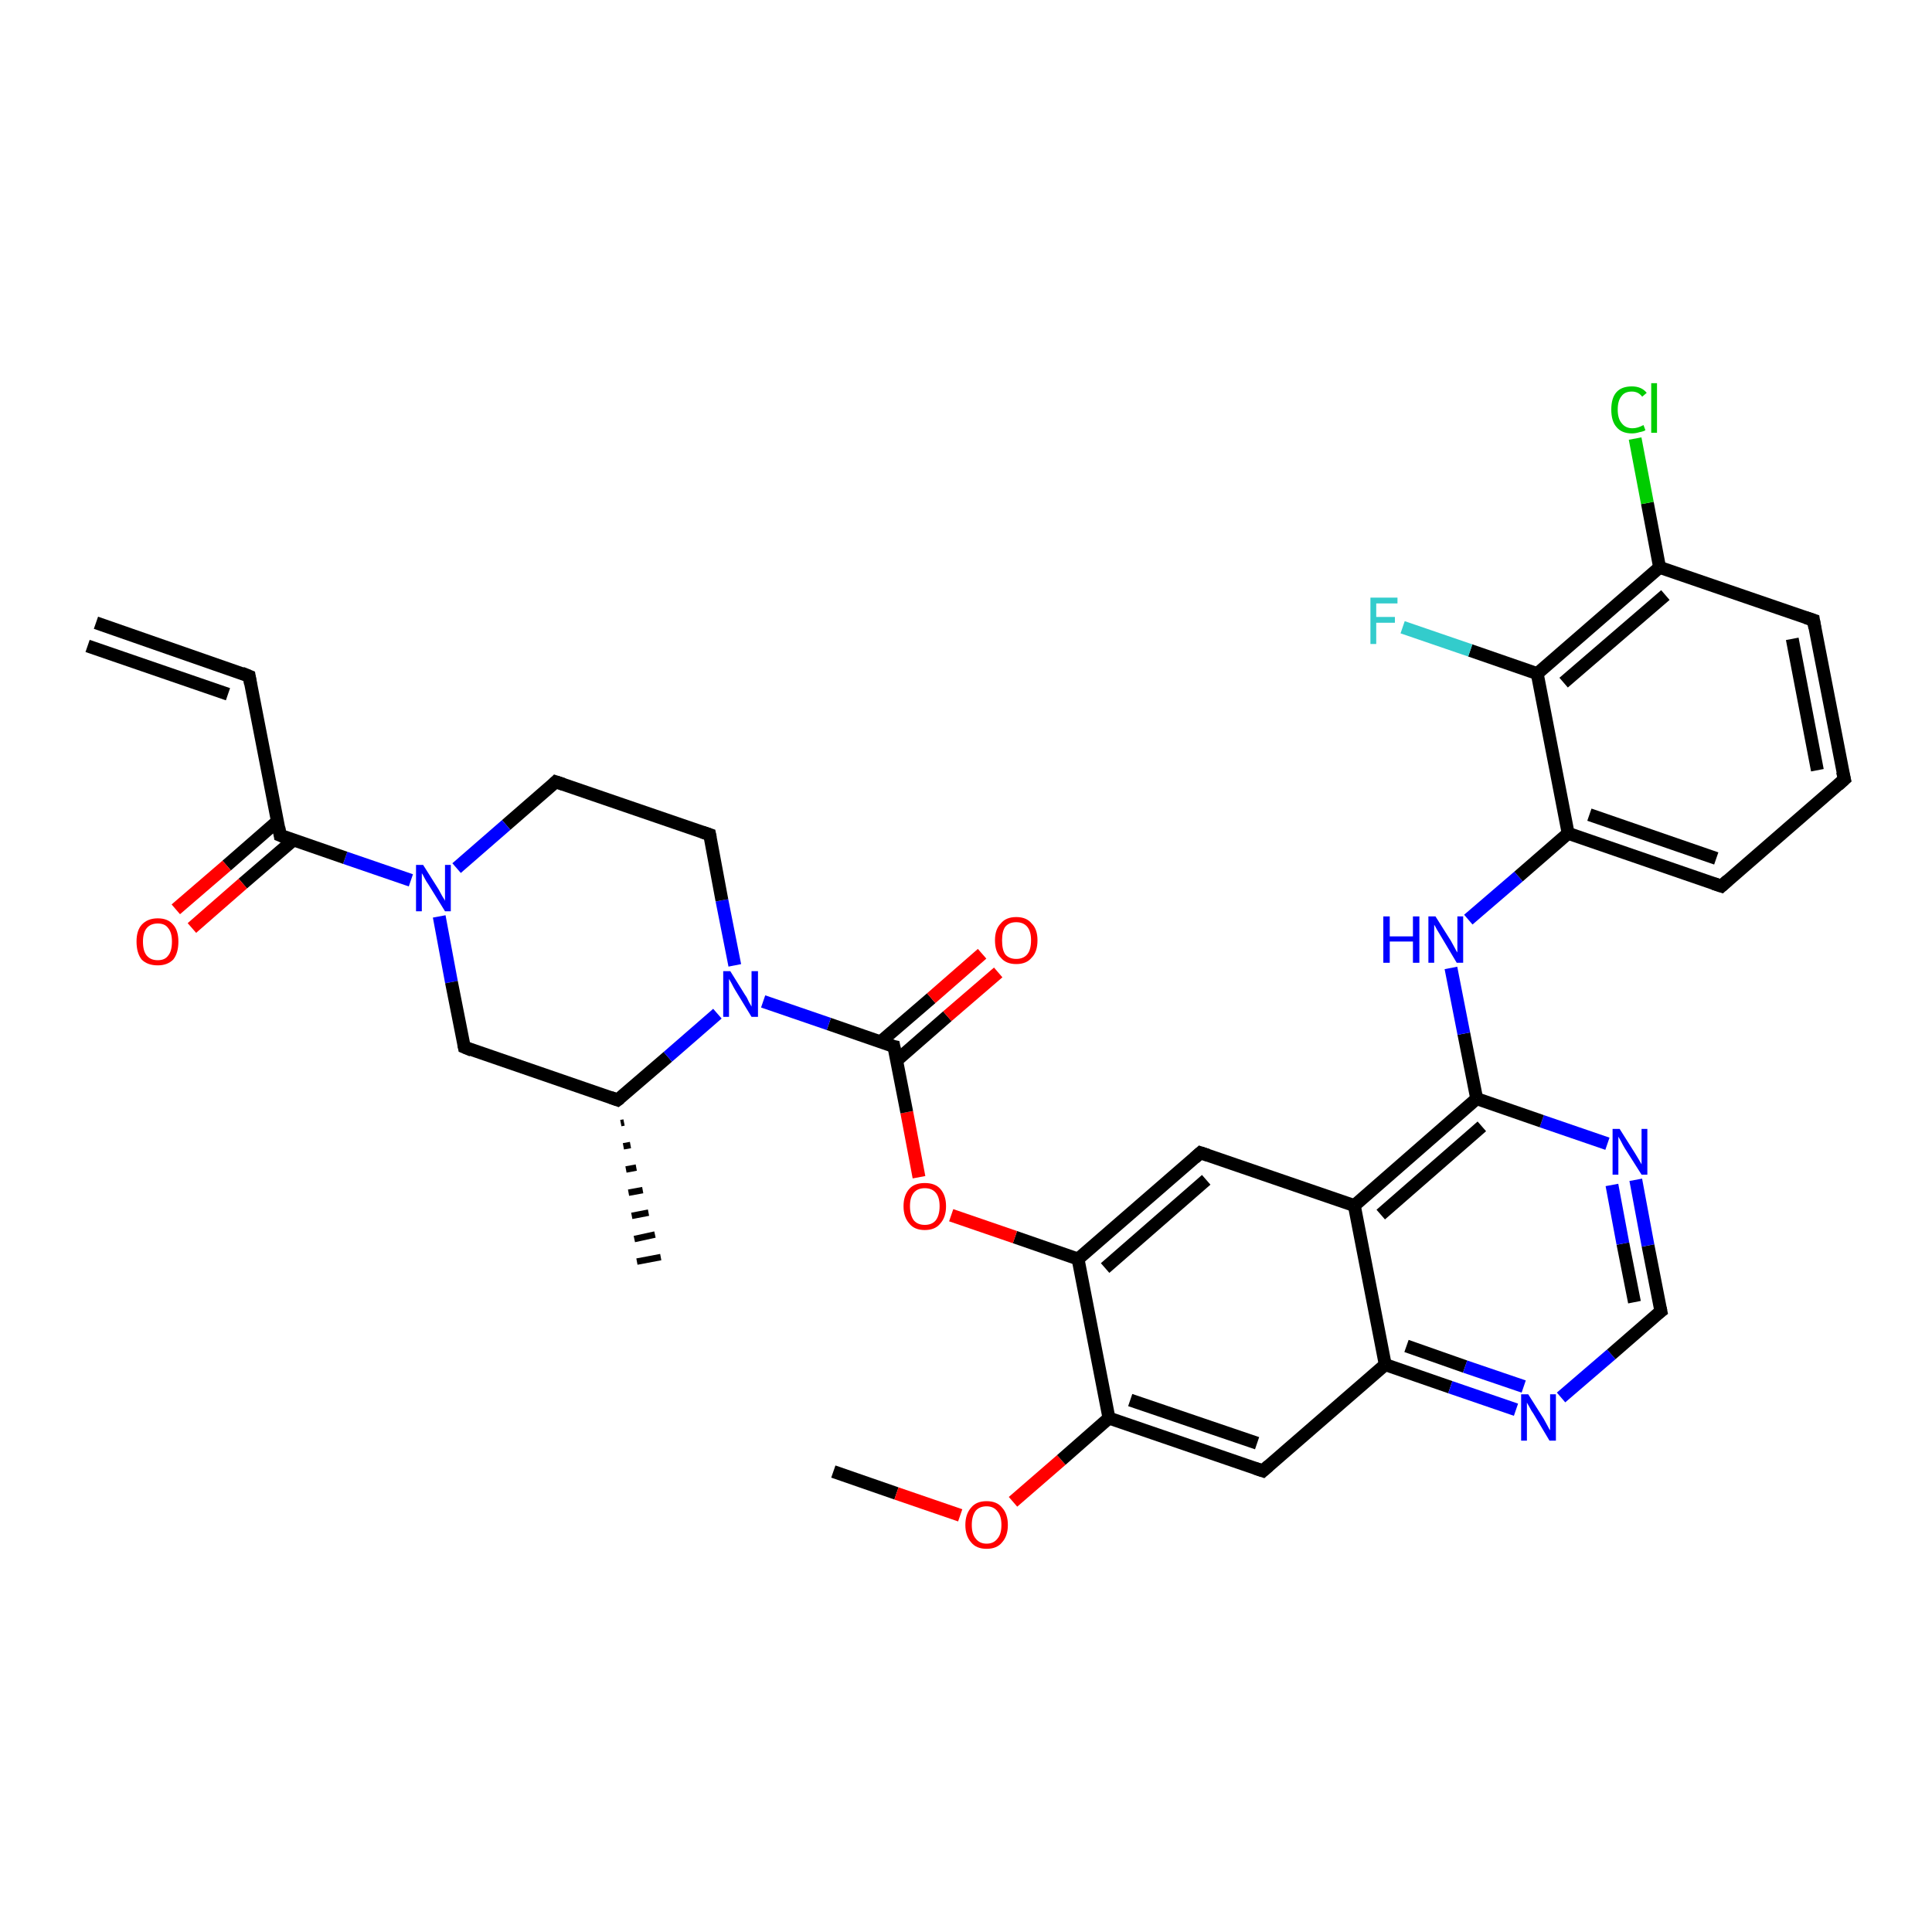<?xml version='1.0' encoding='iso-8859-1'?>
<svg version='1.1' baseProfile='full'
              xmlns='http://www.w3.org/2000/svg'
                      xmlns:rdkit='http://www.rdkit.org/xml'
                      xmlns:xlink='http://www.w3.org/1999/xlink'
                  xml:space='preserve'
width='300px' height='300px' viewBox='0 0 300 300'>
<!-- END OF HEADER -->
<rect style='opacity:1.0;fill:#FFFFFF;stroke:none' width='300.0' height='300.0' x='0.0' y='0.0'> </rect>
<path class='bond-0 atom-0 atom-1' d='M 129.4,228.5 L 139.2,231.9' style='fill:none;fill-rule:evenodd;stroke:#000000;stroke-width:2.0px;stroke-linecap:butt;stroke-linejoin:miter;stroke-opacity:1' />
<path class='bond-0 atom-0 atom-1' d='M 139.2,231.9 L 149.1,235.3' style='fill:none;fill-rule:evenodd;stroke:#FF0000;stroke-width:2.0px;stroke-linecap:butt;stroke-linejoin:miter;stroke-opacity:1' />
<path class='bond-1 atom-1 atom-2' d='M 157.3,233.2 L 164.8,226.7' style='fill:none;fill-rule:evenodd;stroke:#FF0000;stroke-width:2.0px;stroke-linecap:butt;stroke-linejoin:miter;stroke-opacity:1' />
<path class='bond-1 atom-1 atom-2' d='M 164.8,226.7 L 172.2,220.2' style='fill:none;fill-rule:evenodd;stroke:#000000;stroke-width:2.0px;stroke-linecap:butt;stroke-linejoin:miter;stroke-opacity:1' />
<path class='bond-2 atom-2 atom-3' d='M 172.2,220.2 L 196.1,228.4' style='fill:none;fill-rule:evenodd;stroke:#000000;stroke-width:2.0px;stroke-linecap:butt;stroke-linejoin:miter;stroke-opacity:1' />
<path class='bond-2 atom-2 atom-3' d='M 175.5,217.4 L 195.2,224.1' style='fill:none;fill-rule:evenodd;stroke:#000000;stroke-width:2.0px;stroke-linecap:butt;stroke-linejoin:miter;stroke-opacity:1' />
<path class='bond-3 atom-3 atom-4' d='M 196.1,228.4 L 215.1,211.9' style='fill:none;fill-rule:evenodd;stroke:#000000;stroke-width:2.0px;stroke-linecap:butt;stroke-linejoin:miter;stroke-opacity:1' />
<path class='bond-4 atom-4 atom-5' d='M 215.1,211.9 L 225.2,215.4' style='fill:none;fill-rule:evenodd;stroke:#000000;stroke-width:2.0px;stroke-linecap:butt;stroke-linejoin:miter;stroke-opacity:1' />
<path class='bond-4 atom-4 atom-5' d='M 225.2,215.4 L 235.4,218.9' style='fill:none;fill-rule:evenodd;stroke:#0000FF;stroke-width:2.0px;stroke-linecap:butt;stroke-linejoin:miter;stroke-opacity:1' />
<path class='bond-4 atom-4 atom-5' d='M 218.4,209.0 L 227.5,212.2' style='fill:none;fill-rule:evenodd;stroke:#000000;stroke-width:2.0px;stroke-linecap:butt;stroke-linejoin:miter;stroke-opacity:1' />
<path class='bond-4 atom-4 atom-5' d='M 227.5,212.2 L 236.6,215.3' style='fill:none;fill-rule:evenodd;stroke:#0000FF;stroke-width:2.0px;stroke-linecap:butt;stroke-linejoin:miter;stroke-opacity:1' />
<path class='bond-5 atom-5 atom-6' d='M 242.4,217.0 L 250.2,210.3' style='fill:none;fill-rule:evenodd;stroke:#0000FF;stroke-width:2.0px;stroke-linecap:butt;stroke-linejoin:miter;stroke-opacity:1' />
<path class='bond-5 atom-5 atom-6' d='M 250.2,210.3 L 257.9,203.6' style='fill:none;fill-rule:evenodd;stroke:#000000;stroke-width:2.0px;stroke-linecap:butt;stroke-linejoin:miter;stroke-opacity:1' />
<path class='bond-6 atom-6 atom-7' d='M 257.9,203.6 L 255.9,193.4' style='fill:none;fill-rule:evenodd;stroke:#000000;stroke-width:2.0px;stroke-linecap:butt;stroke-linejoin:miter;stroke-opacity:1' />
<path class='bond-6 atom-6 atom-7' d='M 255.9,193.4 L 254.0,183.2' style='fill:none;fill-rule:evenodd;stroke:#0000FF;stroke-width:2.0px;stroke-linecap:butt;stroke-linejoin:miter;stroke-opacity:1' />
<path class='bond-6 atom-6 atom-7' d='M 253.8,202.2 L 252.0,193.1' style='fill:none;fill-rule:evenodd;stroke:#000000;stroke-width:2.0px;stroke-linecap:butt;stroke-linejoin:miter;stroke-opacity:1' />
<path class='bond-6 atom-6 atom-7' d='M 252.0,193.1 L 250.3,184.0' style='fill:none;fill-rule:evenodd;stroke:#0000FF;stroke-width:2.0px;stroke-linecap:butt;stroke-linejoin:miter;stroke-opacity:1' />
<path class='bond-7 atom-7 atom-8' d='M 249.6,177.6 L 239.4,174.1' style='fill:none;fill-rule:evenodd;stroke:#0000FF;stroke-width:2.0px;stroke-linecap:butt;stroke-linejoin:miter;stroke-opacity:1' />
<path class='bond-7 atom-7 atom-8' d='M 239.4,174.1 L 229.3,170.6' style='fill:none;fill-rule:evenodd;stroke:#000000;stroke-width:2.0px;stroke-linecap:butt;stroke-linejoin:miter;stroke-opacity:1' />
<path class='bond-8 atom-8 atom-9' d='M 229.3,170.6 L 227.3,160.5' style='fill:none;fill-rule:evenodd;stroke:#000000;stroke-width:2.0px;stroke-linecap:butt;stroke-linejoin:miter;stroke-opacity:1' />
<path class='bond-8 atom-8 atom-9' d='M 227.3,160.5 L 225.3,150.3' style='fill:none;fill-rule:evenodd;stroke:#0000FF;stroke-width:2.0px;stroke-linecap:butt;stroke-linejoin:miter;stroke-opacity:1' />
<path class='bond-9 atom-9 atom-10' d='M 228.0,142.8 L 235.8,136.1' style='fill:none;fill-rule:evenodd;stroke:#0000FF;stroke-width:2.0px;stroke-linecap:butt;stroke-linejoin:miter;stroke-opacity:1' />
<path class='bond-9 atom-9 atom-10' d='M 235.8,136.1 L 243.5,129.4' style='fill:none;fill-rule:evenodd;stroke:#000000;stroke-width:2.0px;stroke-linecap:butt;stroke-linejoin:miter;stroke-opacity:1' />
<path class='bond-10 atom-10 atom-11' d='M 243.5,129.4 L 267.3,137.6' style='fill:none;fill-rule:evenodd;stroke:#000000;stroke-width:2.0px;stroke-linecap:butt;stroke-linejoin:miter;stroke-opacity:1' />
<path class='bond-10 atom-10 atom-11' d='M 246.8,126.5 L 266.5,133.3' style='fill:none;fill-rule:evenodd;stroke:#000000;stroke-width:2.0px;stroke-linecap:butt;stroke-linejoin:miter;stroke-opacity:1' />
<path class='bond-11 atom-11 atom-12' d='M 267.3,137.6 L 286.4,121.0' style='fill:none;fill-rule:evenodd;stroke:#000000;stroke-width:2.0px;stroke-linecap:butt;stroke-linejoin:miter;stroke-opacity:1' />
<path class='bond-12 atom-12 atom-13' d='M 286.4,121.0 L 281.6,96.3' style='fill:none;fill-rule:evenodd;stroke:#000000;stroke-width:2.0px;stroke-linecap:butt;stroke-linejoin:miter;stroke-opacity:1' />
<path class='bond-12 atom-12 atom-13' d='M 282.2,119.6 L 278.3,99.2' style='fill:none;fill-rule:evenodd;stroke:#000000;stroke-width:2.0px;stroke-linecap:butt;stroke-linejoin:miter;stroke-opacity:1' />
<path class='bond-13 atom-13 atom-14' d='M 281.6,96.3 L 257.7,88.1' style='fill:none;fill-rule:evenodd;stroke:#000000;stroke-width:2.0px;stroke-linecap:butt;stroke-linejoin:miter;stroke-opacity:1' />
<path class='bond-14 atom-14 atom-15' d='M 257.7,88.1 L 255.8,78.1' style='fill:none;fill-rule:evenodd;stroke:#000000;stroke-width:2.0px;stroke-linecap:butt;stroke-linejoin:miter;stroke-opacity:1' />
<path class='bond-14 atom-14 atom-15' d='M 255.8,78.1 L 253.9,68.1' style='fill:none;fill-rule:evenodd;stroke:#00CC00;stroke-width:2.0px;stroke-linecap:butt;stroke-linejoin:miter;stroke-opacity:1' />
<path class='bond-15 atom-14 atom-16' d='M 257.7,88.1 L 238.7,104.6' style='fill:none;fill-rule:evenodd;stroke:#000000;stroke-width:2.0px;stroke-linecap:butt;stroke-linejoin:miter;stroke-opacity:1' />
<path class='bond-15 atom-14 atom-16' d='M 258.6,92.4 L 242.8,106.0' style='fill:none;fill-rule:evenodd;stroke:#000000;stroke-width:2.0px;stroke-linecap:butt;stroke-linejoin:miter;stroke-opacity:1' />
<path class='bond-16 atom-16 atom-17' d='M 238.7,104.6 L 228.3,101.0' style='fill:none;fill-rule:evenodd;stroke:#000000;stroke-width:2.0px;stroke-linecap:butt;stroke-linejoin:miter;stroke-opacity:1' />
<path class='bond-16 atom-16 atom-17' d='M 228.3,101.0 L 217.8,97.4' style='fill:none;fill-rule:evenodd;stroke:#33CCCC;stroke-width:2.0px;stroke-linecap:butt;stroke-linejoin:miter;stroke-opacity:1' />
<path class='bond-17 atom-8 atom-18' d='M 229.3,170.6 L 210.3,187.2' style='fill:none;fill-rule:evenodd;stroke:#000000;stroke-width:2.0px;stroke-linecap:butt;stroke-linejoin:miter;stroke-opacity:1' />
<path class='bond-17 atom-8 atom-18' d='M 230.1,174.9 L 214.4,188.6' style='fill:none;fill-rule:evenodd;stroke:#000000;stroke-width:2.0px;stroke-linecap:butt;stroke-linejoin:miter;stroke-opacity:1' />
<path class='bond-18 atom-18 atom-19' d='M 210.3,187.2 L 186.4,179.0' style='fill:none;fill-rule:evenodd;stroke:#000000;stroke-width:2.0px;stroke-linecap:butt;stroke-linejoin:miter;stroke-opacity:1' />
<path class='bond-19 atom-19 atom-20' d='M 186.4,179.0 L 167.4,195.5' style='fill:none;fill-rule:evenodd;stroke:#000000;stroke-width:2.0px;stroke-linecap:butt;stroke-linejoin:miter;stroke-opacity:1' />
<path class='bond-19 atom-19 atom-20' d='M 187.3,183.2 L 171.6,196.9' style='fill:none;fill-rule:evenodd;stroke:#000000;stroke-width:2.0px;stroke-linecap:butt;stroke-linejoin:miter;stroke-opacity:1' />
<path class='bond-20 atom-20 atom-21' d='M 167.4,195.5 L 157.6,192.1' style='fill:none;fill-rule:evenodd;stroke:#000000;stroke-width:2.0px;stroke-linecap:butt;stroke-linejoin:miter;stroke-opacity:1' />
<path class='bond-20 atom-20 atom-21' d='M 157.6,192.1 L 147.7,188.7' style='fill:none;fill-rule:evenodd;stroke:#FF0000;stroke-width:2.0px;stroke-linecap:butt;stroke-linejoin:miter;stroke-opacity:1' />
<path class='bond-21 atom-21 atom-22' d='M 142.7,182.8 L 140.8,172.7' style='fill:none;fill-rule:evenodd;stroke:#FF0000;stroke-width:2.0px;stroke-linecap:butt;stroke-linejoin:miter;stroke-opacity:1' />
<path class='bond-21 atom-21 atom-22' d='M 140.8,172.7 L 138.8,162.5' style='fill:none;fill-rule:evenodd;stroke:#000000;stroke-width:2.0px;stroke-linecap:butt;stroke-linejoin:miter;stroke-opacity:1' />
<path class='bond-22 atom-22 atom-23' d='M 139.2,164.7 L 147.1,157.8' style='fill:none;fill-rule:evenodd;stroke:#000000;stroke-width:2.0px;stroke-linecap:butt;stroke-linejoin:miter;stroke-opacity:1' />
<path class='bond-22 atom-22 atom-23' d='M 147.1,157.8 L 155.0,151.0' style='fill:none;fill-rule:evenodd;stroke:#FF0000;stroke-width:2.0px;stroke-linecap:butt;stroke-linejoin:miter;stroke-opacity:1' />
<path class='bond-22 atom-22 atom-23' d='M 136.7,161.8 L 144.6,155.0' style='fill:none;fill-rule:evenodd;stroke:#000000;stroke-width:2.0px;stroke-linecap:butt;stroke-linejoin:miter;stroke-opacity:1' />
<path class='bond-22 atom-22 atom-23' d='M 144.6,155.0 L 152.5,148.1' style='fill:none;fill-rule:evenodd;stroke:#FF0000;stroke-width:2.0px;stroke-linecap:butt;stroke-linejoin:miter;stroke-opacity:1' />
<path class='bond-23 atom-22 atom-24' d='M 138.8,162.5 L 128.7,159.0' style='fill:none;fill-rule:evenodd;stroke:#000000;stroke-width:2.0px;stroke-linecap:butt;stroke-linejoin:miter;stroke-opacity:1' />
<path class='bond-23 atom-22 atom-24' d='M 128.7,159.0 L 118.5,155.5' style='fill:none;fill-rule:evenodd;stroke:#0000FF;stroke-width:2.0px;stroke-linecap:butt;stroke-linejoin:miter;stroke-opacity:1' />
<path class='bond-24 atom-24 atom-25' d='M 114.1,149.9 L 112.1,139.8' style='fill:none;fill-rule:evenodd;stroke:#0000FF;stroke-width:2.0px;stroke-linecap:butt;stroke-linejoin:miter;stroke-opacity:1' />
<path class='bond-24 atom-24 atom-25' d='M 112.1,139.8 L 110.2,129.6' style='fill:none;fill-rule:evenodd;stroke:#000000;stroke-width:2.0px;stroke-linecap:butt;stroke-linejoin:miter;stroke-opacity:1' />
<path class='bond-25 atom-25 atom-26' d='M 110.2,129.6 L 86.3,121.4' style='fill:none;fill-rule:evenodd;stroke:#000000;stroke-width:2.0px;stroke-linecap:butt;stroke-linejoin:miter;stroke-opacity:1' />
<path class='bond-26 atom-26 atom-27' d='M 86.3,121.4 L 78.6,128.1' style='fill:none;fill-rule:evenodd;stroke:#000000;stroke-width:2.0px;stroke-linecap:butt;stroke-linejoin:miter;stroke-opacity:1' />
<path class='bond-26 atom-26 atom-27' d='M 78.6,128.1 L 70.9,134.8' style='fill:none;fill-rule:evenodd;stroke:#0000FF;stroke-width:2.0px;stroke-linecap:butt;stroke-linejoin:miter;stroke-opacity:1' />
<path class='bond-27 atom-27 atom-28' d='M 68.2,142.3 L 70.1,152.5' style='fill:none;fill-rule:evenodd;stroke:#0000FF;stroke-width:2.0px;stroke-linecap:butt;stroke-linejoin:miter;stroke-opacity:1' />
<path class='bond-27 atom-27 atom-28' d='M 70.1,152.5 L 72.1,162.6' style='fill:none;fill-rule:evenodd;stroke:#000000;stroke-width:2.0px;stroke-linecap:butt;stroke-linejoin:miter;stroke-opacity:1' />
<path class='bond-28 atom-28 atom-29' d='M 72.1,162.6 L 95.9,170.8' style='fill:none;fill-rule:evenodd;stroke:#000000;stroke-width:2.0px;stroke-linecap:butt;stroke-linejoin:miter;stroke-opacity:1' />
<path class='bond-29 atom-29 atom-30' d='M 96.9,174.3 L 96.4,174.4' style='fill:none;fill-rule:evenodd;stroke:#000000;stroke-width:1.0px;stroke-linecap:butt;stroke-linejoin:miter;stroke-opacity:1' />
<path class='bond-29 atom-29 atom-30' d='M 97.9,177.8 L 96.8,178.0' style='fill:none;fill-rule:evenodd;stroke:#000000;stroke-width:1.0px;stroke-linecap:butt;stroke-linejoin:miter;stroke-opacity:1' />
<path class='bond-29 atom-29 atom-30' d='M 98.8,181.3 L 97.2,181.6' style='fill:none;fill-rule:evenodd;stroke:#000000;stroke-width:1.0px;stroke-linecap:butt;stroke-linejoin:miter;stroke-opacity:1' />
<path class='bond-29 atom-29 atom-30' d='M 99.8,184.8 L 97.6,185.2' style='fill:none;fill-rule:evenodd;stroke:#000000;stroke-width:1.0px;stroke-linecap:butt;stroke-linejoin:miter;stroke-opacity:1' />
<path class='bond-29 atom-29 atom-30' d='M 100.7,188.3 L 98.1,188.8' style='fill:none;fill-rule:evenodd;stroke:#000000;stroke-width:1.0px;stroke-linecap:butt;stroke-linejoin:miter;stroke-opacity:1' />
<path class='bond-29 atom-29 atom-30' d='M 101.7,191.7 L 98.5,192.4' style='fill:none;fill-rule:evenodd;stroke:#000000;stroke-width:1.0px;stroke-linecap:butt;stroke-linejoin:miter;stroke-opacity:1' />
<path class='bond-29 atom-29 atom-30' d='M 102.6,195.2 L 98.9,195.9' style='fill:none;fill-rule:evenodd;stroke:#000000;stroke-width:1.0px;stroke-linecap:butt;stroke-linejoin:miter;stroke-opacity:1' />
<path class='bond-30 atom-27 atom-31' d='M 63.8,136.7 L 53.6,133.2' style='fill:none;fill-rule:evenodd;stroke:#0000FF;stroke-width:2.0px;stroke-linecap:butt;stroke-linejoin:miter;stroke-opacity:1' />
<path class='bond-30 atom-27 atom-31' d='M 53.6,133.2 L 43.5,129.7' style='fill:none;fill-rule:evenodd;stroke:#000000;stroke-width:2.0px;stroke-linecap:butt;stroke-linejoin:miter;stroke-opacity:1' />
<path class='bond-31 atom-31 atom-32' d='M 43.1,127.5 L 35.2,134.4' style='fill:none;fill-rule:evenodd;stroke:#000000;stroke-width:2.0px;stroke-linecap:butt;stroke-linejoin:miter;stroke-opacity:1' />
<path class='bond-31 atom-31 atom-32' d='M 35.2,134.4 L 27.3,141.2' style='fill:none;fill-rule:evenodd;stroke:#FF0000;stroke-width:2.0px;stroke-linecap:butt;stroke-linejoin:miter;stroke-opacity:1' />
<path class='bond-31 atom-31 atom-32' d='M 45.6,130.4 L 37.7,137.2' style='fill:none;fill-rule:evenodd;stroke:#000000;stroke-width:2.0px;stroke-linecap:butt;stroke-linejoin:miter;stroke-opacity:1' />
<path class='bond-31 atom-31 atom-32' d='M 37.7,137.2 L 29.8,144.1' style='fill:none;fill-rule:evenodd;stroke:#FF0000;stroke-width:2.0px;stroke-linecap:butt;stroke-linejoin:miter;stroke-opacity:1' />
<path class='bond-32 atom-31 atom-33' d='M 43.5,129.7 L 38.7,105.0' style='fill:none;fill-rule:evenodd;stroke:#000000;stroke-width:2.0px;stroke-linecap:butt;stroke-linejoin:miter;stroke-opacity:1' />
<path class='bond-33 atom-33 atom-34' d='M 38.7,105.0 L 14.9,96.7' style='fill:none;fill-rule:evenodd;stroke:#000000;stroke-width:2.0px;stroke-linecap:butt;stroke-linejoin:miter;stroke-opacity:1' />
<path class='bond-33 atom-33 atom-34' d='M 35.4,107.8 L 13.6,100.3' style='fill:none;fill-rule:evenodd;stroke:#000000;stroke-width:2.0px;stroke-linecap:butt;stroke-linejoin:miter;stroke-opacity:1' />
<path class='bond-34 atom-20 atom-2' d='M 167.4,195.5 L 172.2,220.2' style='fill:none;fill-rule:evenodd;stroke:#000000;stroke-width:2.0px;stroke-linecap:butt;stroke-linejoin:miter;stroke-opacity:1' />
<path class='bond-35 atom-29 atom-24' d='M 95.9,170.8 L 103.7,164.1' style='fill:none;fill-rule:evenodd;stroke:#000000;stroke-width:2.0px;stroke-linecap:butt;stroke-linejoin:miter;stroke-opacity:1' />
<path class='bond-35 atom-29 atom-24' d='M 103.7,164.1 L 111.4,157.4' style='fill:none;fill-rule:evenodd;stroke:#0000FF;stroke-width:2.0px;stroke-linecap:butt;stroke-linejoin:miter;stroke-opacity:1' />
<path class='bond-36 atom-18 atom-4' d='M 210.3,187.2 L 215.1,211.9' style='fill:none;fill-rule:evenodd;stroke:#000000;stroke-width:2.0px;stroke-linecap:butt;stroke-linejoin:miter;stroke-opacity:1' />
<path class='bond-37 atom-16 atom-10' d='M 238.7,104.6 L 243.5,129.4' style='fill:none;fill-rule:evenodd;stroke:#000000;stroke-width:2.0px;stroke-linecap:butt;stroke-linejoin:miter;stroke-opacity:1' />
<path d='M 194.9,228.0 L 196.1,228.4 L 197.0,227.6' style='fill:none;stroke:#000000;stroke-width:2.0px;stroke-linecap:butt;stroke-linejoin:miter;stroke-opacity:1;' />
<path d='M 257.5,203.9 L 257.9,203.6 L 257.8,203.1' style='fill:none;stroke:#000000;stroke-width:2.0px;stroke-linecap:butt;stroke-linejoin:miter;stroke-opacity:1;' />
<path d='M 266.1,137.2 L 267.3,137.6 L 268.3,136.7' style='fill:none;stroke:#000000;stroke-width:2.0px;stroke-linecap:butt;stroke-linejoin:miter;stroke-opacity:1;' />
<path d='M 285.4,121.9 L 286.4,121.0 L 286.1,119.8' style='fill:none;stroke:#000000;stroke-width:2.0px;stroke-linecap:butt;stroke-linejoin:miter;stroke-opacity:1;' />
<path d='M 281.8,97.5 L 281.6,96.3 L 280.4,95.9' style='fill:none;stroke:#000000;stroke-width:2.0px;stroke-linecap:butt;stroke-linejoin:miter;stroke-opacity:1;' />
<path d='M 187.6,179.4 L 186.4,179.0 L 185.5,179.8' style='fill:none;stroke:#000000;stroke-width:2.0px;stroke-linecap:butt;stroke-linejoin:miter;stroke-opacity:1;' />
<path d='M 138.9,163.0 L 138.8,162.5 L 138.3,162.4' style='fill:none;stroke:#000000;stroke-width:2.0px;stroke-linecap:butt;stroke-linejoin:miter;stroke-opacity:1;' />
<path d='M 110.3,130.1 L 110.2,129.6 L 109.0,129.2' style='fill:none;stroke:#000000;stroke-width:2.0px;stroke-linecap:butt;stroke-linejoin:miter;stroke-opacity:1;' />
<path d='M 87.5,121.8 L 86.3,121.4 L 86.0,121.7' style='fill:none;stroke:#000000;stroke-width:2.0px;stroke-linecap:butt;stroke-linejoin:miter;stroke-opacity:1;' />
<path d='M 72.0,162.1 L 72.1,162.6 L 73.3,163.1' style='fill:none;stroke:#000000;stroke-width:2.0px;stroke-linecap:butt;stroke-linejoin:miter;stroke-opacity:1;' />
<path d='M 94.8,170.4 L 95.9,170.8 L 96.3,170.5' style='fill:none;stroke:#000000;stroke-width:2.0px;stroke-linecap:butt;stroke-linejoin:miter;stroke-opacity:1;' />
<path d='M 44.0,129.9 L 43.5,129.7 L 43.3,128.5' style='fill:none;stroke:#000000;stroke-width:2.0px;stroke-linecap:butt;stroke-linejoin:miter;stroke-opacity:1;' />
<path d='M 38.9,106.2 L 38.7,105.0 L 37.5,104.5' style='fill:none;stroke:#000000;stroke-width:2.0px;stroke-linecap:butt;stroke-linejoin:miter;stroke-opacity:1;' />
<path class='atom-1' d='M 149.9 236.8
Q 149.9 235.1, 150.8 234.1
Q 151.6 233.1, 153.2 233.1
Q 154.8 233.1, 155.6 234.1
Q 156.5 235.1, 156.5 236.8
Q 156.5 238.5, 155.6 239.5
Q 154.8 240.5, 153.2 240.5
Q 151.6 240.5, 150.8 239.5
Q 149.9 238.5, 149.9 236.8
M 153.2 239.7
Q 154.3 239.7, 154.9 238.9
Q 155.5 238.2, 155.5 236.8
Q 155.5 235.4, 154.9 234.7
Q 154.3 233.9, 153.2 233.9
Q 152.1 233.9, 151.5 234.6
Q 150.9 235.4, 150.9 236.8
Q 150.9 238.2, 151.5 238.9
Q 152.1 239.7, 153.2 239.7
' fill='#FF0000'/>
<path class='atom-5' d='M 237.3 216.5
L 239.7 220.3
Q 239.9 220.7, 240.3 221.4
Q 240.6 222.0, 240.7 222.1
L 240.7 216.5
L 241.6 216.5
L 241.6 223.7
L 240.6 223.7
L 238.1 219.5
Q 237.8 219.1, 237.5 218.5
Q 237.2 218.0, 237.1 217.8
L 237.1 223.7
L 236.2 223.7
L 236.2 216.5
L 237.3 216.5
' fill='#0000FF'/>
<path class='atom-7' d='M 251.5 175.3
L 253.9 179.1
Q 254.1 179.4, 254.5 180.1
Q 254.9 180.8, 254.9 180.8
L 254.9 175.3
L 255.8 175.3
L 255.8 182.4
L 254.9 182.4
L 252.3 178.3
Q 252.0 177.8, 251.7 177.2
Q 251.4 176.7, 251.3 176.5
L 251.3 182.4
L 250.4 182.4
L 250.4 175.3
L 251.5 175.3
' fill='#0000FF'/>
<path class='atom-9' d='M 214.8 142.3
L 215.8 142.3
L 215.8 145.4
L 219.4 145.4
L 219.4 142.3
L 220.4 142.3
L 220.4 149.5
L 219.4 149.5
L 219.4 146.2
L 215.8 146.2
L 215.8 149.5
L 214.8 149.5
L 214.8 142.3
' fill='#0000FF'/>
<path class='atom-9' d='M 222.9 142.3
L 225.3 146.1
Q 225.5 146.5, 225.9 147.2
Q 226.2 147.8, 226.3 147.9
L 226.3 142.3
L 227.2 142.3
L 227.2 149.5
L 226.2 149.5
L 223.7 145.3
Q 223.4 144.8, 223.1 144.3
Q 222.8 143.7, 222.7 143.6
L 222.7 149.5
L 221.8 149.5
L 221.8 142.3
L 222.9 142.3
' fill='#0000FF'/>
<path class='atom-15' d='M 250.2 63.6
Q 250.2 61.8, 251.0 60.9
Q 251.8 60.0, 253.4 60.0
Q 254.9 60.0, 255.7 61.0
L 255.0 61.6
Q 254.4 60.8, 253.4 60.8
Q 252.3 60.8, 251.8 61.5
Q 251.2 62.2, 251.2 63.6
Q 251.2 65.0, 251.8 65.7
Q 252.4 66.5, 253.5 66.5
Q 254.3 66.5, 255.2 66.0
L 255.5 66.8
Q 255.2 67.0, 254.6 67.1
Q 254.0 67.3, 253.4 67.3
Q 251.8 67.3, 251.0 66.3
Q 250.2 65.4, 250.2 63.6
' fill='#00CC00'/>
<path class='atom-15' d='M 256.4 59.5
L 257.3 59.5
L 257.3 67.2
L 256.4 67.2
L 256.4 59.5
' fill='#00CC00'/>
<path class='atom-17' d='M 212.8 92.8
L 217.0 92.8
L 217.0 93.7
L 213.7 93.7
L 213.7 95.8
L 216.6 95.8
L 216.6 96.7
L 213.7 96.7
L 213.7 100.0
L 212.8 100.0
L 212.8 92.8
' fill='#33CCCC'/>
<path class='atom-21' d='M 140.3 187.3
Q 140.3 185.6, 141.2 184.6
Q 142.0 183.7, 143.6 183.7
Q 145.2 183.7, 146.0 184.6
Q 146.9 185.6, 146.9 187.3
Q 146.9 189.0, 146.0 190.0
Q 145.2 191.0, 143.6 191.0
Q 142.0 191.0, 141.2 190.0
Q 140.3 189.0, 140.3 187.3
M 143.6 190.2
Q 144.7 190.2, 145.3 189.5
Q 145.9 188.7, 145.9 187.3
Q 145.9 185.9, 145.3 185.2
Q 144.7 184.5, 143.6 184.5
Q 142.5 184.5, 141.9 185.2
Q 141.3 185.9, 141.3 187.3
Q 141.3 188.7, 141.9 189.5
Q 142.5 190.2, 143.6 190.2
' fill='#FF0000'/>
<path class='atom-23' d='M 154.5 146.0
Q 154.5 144.3, 155.4 143.4
Q 156.2 142.4, 157.8 142.4
Q 159.4 142.4, 160.2 143.4
Q 161.1 144.3, 161.1 146.0
Q 161.1 147.8, 160.2 148.7
Q 159.4 149.7, 157.8 149.7
Q 156.2 149.7, 155.4 148.7
Q 154.5 147.8, 154.5 146.0
M 157.8 148.9
Q 158.9 148.9, 159.5 148.2
Q 160.1 147.5, 160.1 146.0
Q 160.1 144.6, 159.5 143.9
Q 158.9 143.2, 157.8 143.2
Q 156.7 143.2, 156.1 143.9
Q 155.6 144.6, 155.6 146.0
Q 155.6 147.5, 156.1 148.2
Q 156.7 148.9, 157.8 148.9
' fill='#FF0000'/>
<path class='atom-24' d='M 113.4 150.8
L 115.7 154.5
Q 116.0 154.9, 116.3 155.6
Q 116.7 156.3, 116.7 156.3
L 116.7 150.8
L 117.7 150.8
L 117.7 157.9
L 116.7 157.9
L 114.2 153.8
Q 113.9 153.3, 113.6 152.7
Q 113.3 152.2, 113.2 152.0
L 113.2 157.9
L 112.3 157.9
L 112.3 150.8
L 113.4 150.8
' fill='#0000FF'/>
<path class='atom-27' d='M 65.7 134.3
L 68.1 138.1
Q 68.3 138.5, 68.7 139.2
Q 69.1 139.8, 69.1 139.9
L 69.1 134.3
L 70.0 134.3
L 70.0 141.5
L 69.1 141.5
L 66.5 137.3
Q 66.2 136.9, 65.9 136.3
Q 65.6 135.7, 65.5 135.6
L 65.5 141.5
L 64.6 141.5
L 64.6 134.3
L 65.7 134.3
' fill='#0000FF'/>
<path class='atom-32' d='M 21.2 146.2
Q 21.2 144.5, 22.0 143.6
Q 22.9 142.6, 24.5 142.6
Q 26.1 142.6, 26.9 143.6
Q 27.7 144.5, 27.7 146.2
Q 27.7 148.0, 26.9 149.0
Q 26.0 149.9, 24.5 149.9
Q 22.9 149.9, 22.0 149.0
Q 21.2 148.0, 21.2 146.2
M 24.5 149.1
Q 25.6 149.1, 26.1 148.4
Q 26.7 147.7, 26.7 146.2
Q 26.7 144.8, 26.1 144.1
Q 25.6 143.4, 24.5 143.4
Q 23.4 143.4, 22.8 144.1
Q 22.2 144.8, 22.2 146.2
Q 22.2 147.7, 22.8 148.4
Q 23.4 149.1, 24.5 149.1
' fill='#FF0000'/>
</svg>

